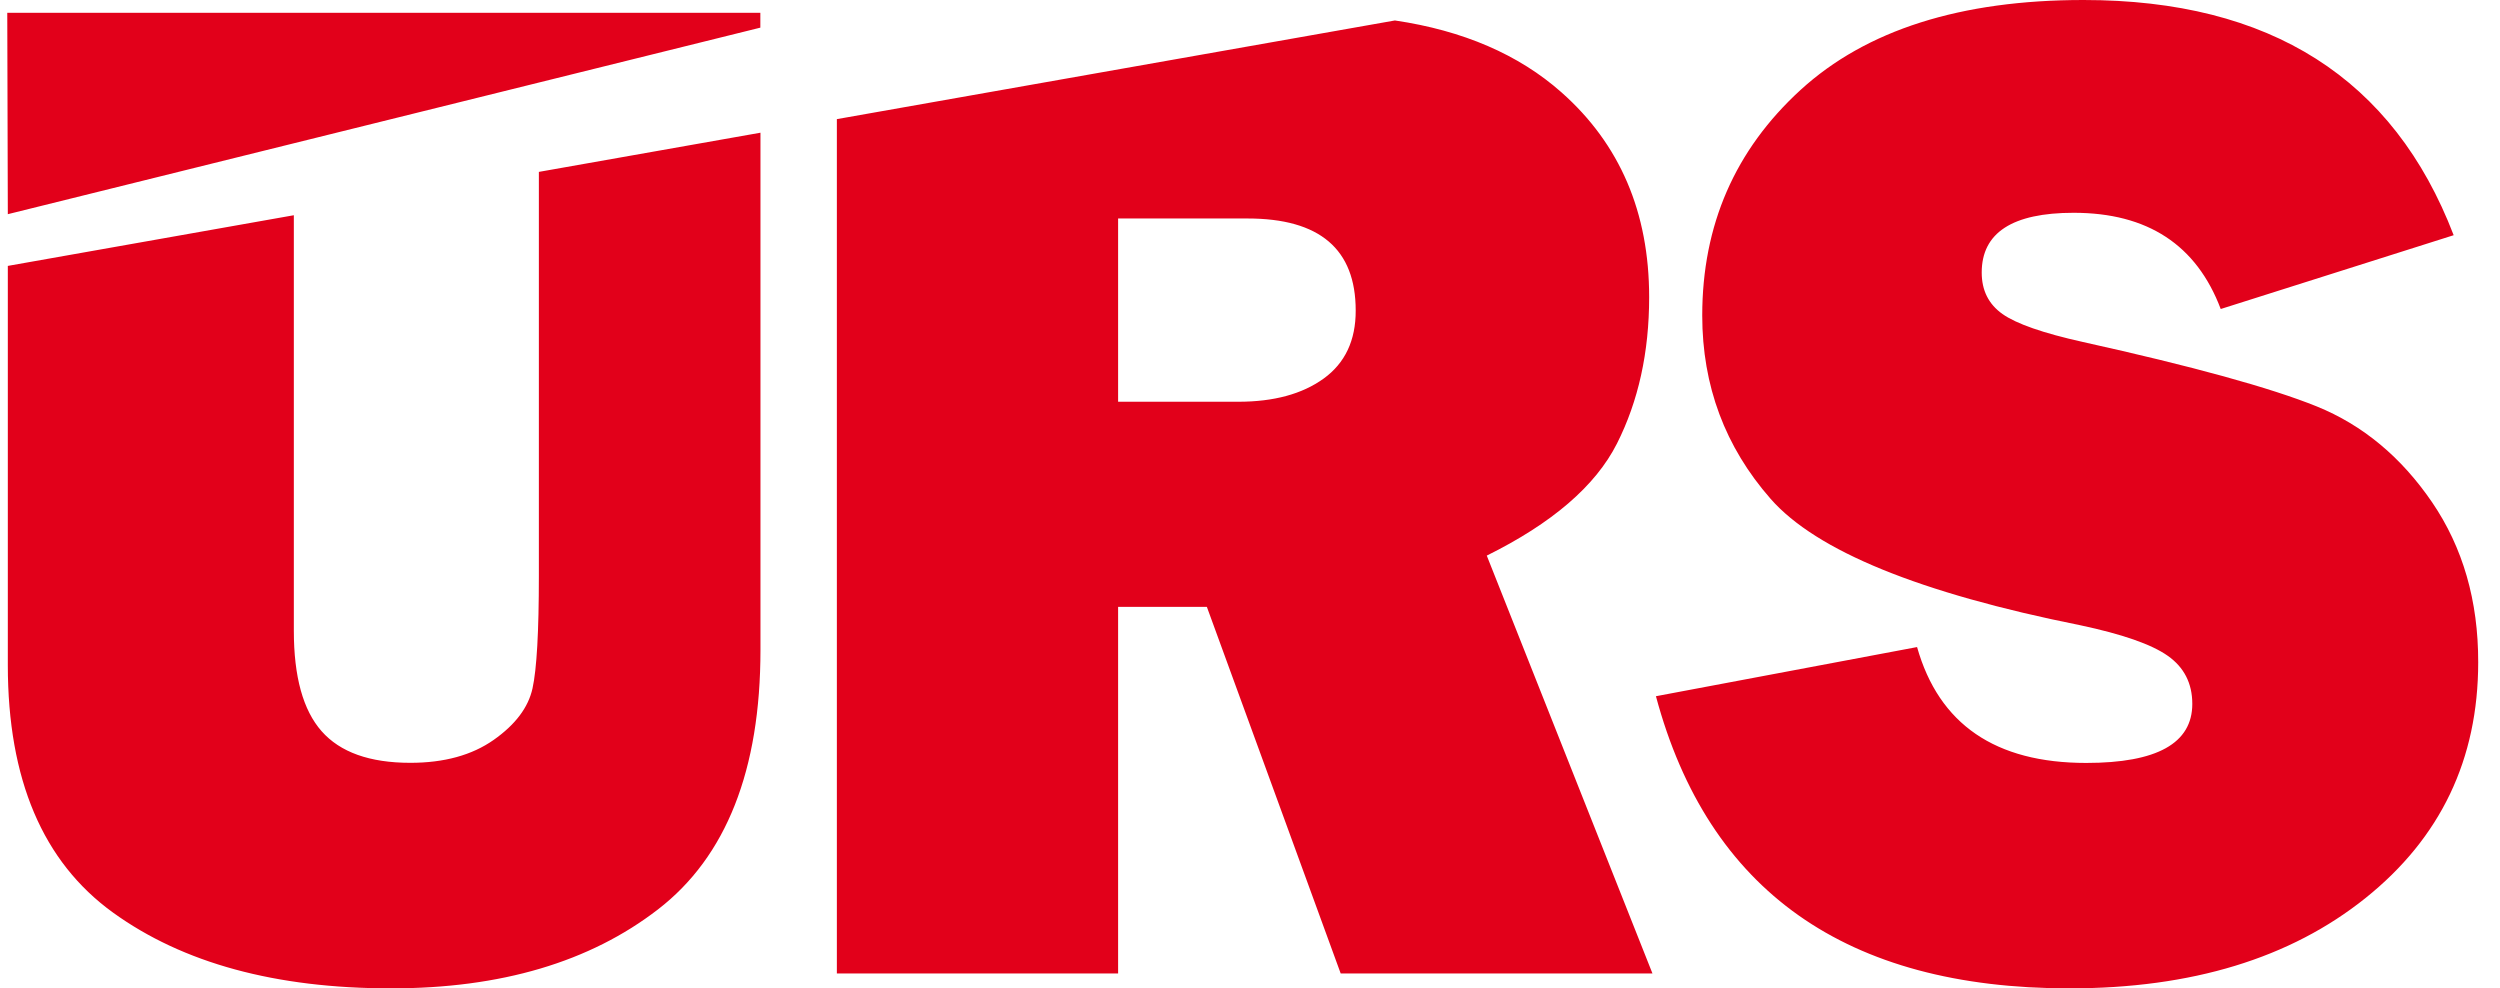 <svg width="86" height="34" viewBox="0 0 86 34" fill="none" xmlns="http://www.w3.org/2000/svg">
<path d="M18.537 19.812C18.537 21.727 18.464 23.018 18.319 23.678C18.174 24.338 17.727 24.929 16.982 25.453C16.237 25.977 15.281 26.241 14.116 26.241C12.718 26.241 11.701 25.877 11.063 25.153C10.425 24.43 10.108 23.278 10.108 21.699V7.404L0.269 9.147V22.883C0.269 26.812 1.473 29.647 3.884 31.39C6.295 33.133 9.485 34 13.455 34C17.226 34 20.287 33.096 22.637 31.282C24.983 29.471 26.16 26.492 26.16 22.355V4.565L18.537 5.913V19.812ZM83.664 17.278C82.602 15.723 81.28 14.623 79.694 13.98C78.109 13.34 75.426 12.601 71.655 11.765C70.284 11.461 69.359 11.137 68.885 10.802C68.407 10.462 68.171 9.99 68.171 9.374C68.171 8.007 69.225 7.32 71.334 7.32C73.875 7.32 75.56 8.423 76.393 10.63L84.406 8.091C82.338 2.698 78.097 0 71.674 0C67.441 0 64.197 1.031 61.939 3.094C59.684 5.157 58.557 7.743 58.557 10.854C58.557 13.272 59.344 15.375 60.911 17.162C62.481 18.949 66.031 20.4 71.556 21.507C73.004 21.815 74.009 22.163 74.57 22.559C75.132 22.954 75.415 23.506 75.415 24.214C75.415 25.569 74.2 26.245 71.766 26.245C68.641 26.245 66.7 24.917 65.947 22.259L56.964 23.95C58.763 30.65 63.505 34 71.189 34C75.392 34 78.785 32.965 81.372 30.894C83.959 28.823 85.25 26.117 85.25 22.783C85.254 20.664 84.723 18.833 83.664 17.278ZM55.623 15.259C56.36 13.8 56.731 12.121 56.731 10.222C56.731 7.308 55.726 4.957 53.716 3.178C52.245 1.875 50.331 1.051 47.985 0.704L28.788 4.098V33.488H38.463V20.876H41.516L46.12 33.488H56.845L51.145 19.113C53.391 18.001 54.885 16.718 55.623 15.259ZM45.532 13.024C44.794 13.556 43.816 13.82 42.597 13.82H38.463V7.516H42.918C45.398 7.516 46.636 8.571 46.636 10.682C46.64 11.709 46.269 12.493 45.532 13.024ZM0.269 7.368L26.156 0.951V0.44H0.25L0.269 7.368Z" fill="#E2001A"/>
</svg>
